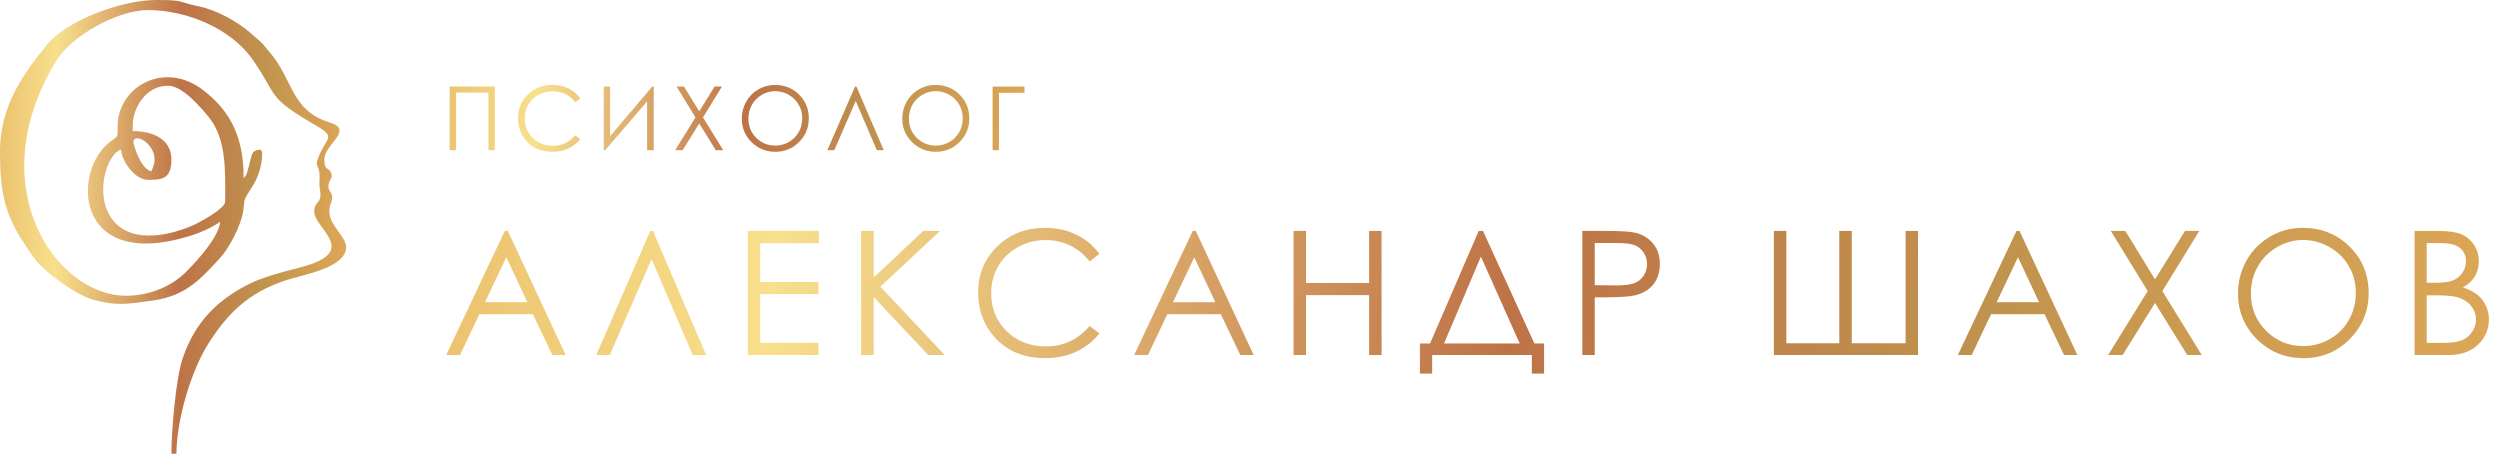 <?xml version="1.0" encoding="UTF-8"?> <svg xmlns="http://www.w3.org/2000/svg" width="830" height="151" viewBox="0 0 830 151" fill="none"> <path d="M149.3 28.727H164.297V49.857H162.171V30.738H151.426V49.857H149.3V28.727ZM192.649 32.649L190.983 33.927C190.063 32.73 188.957 31.825 187.664 31.212C186.381 30.59 184.969 30.279 183.427 30.279C181.741 30.279 180.181 30.686 178.744 31.5C177.308 32.304 176.192 33.391 175.397 34.76C174.612 36.12 174.219 37.652 174.219 39.357C174.219 41.933 175.1 44.083 176.862 45.807C178.634 47.53 180.865 48.392 183.556 48.392C186.515 48.392 188.991 47.233 190.983 44.916L192.649 46.18C191.595 47.521 190.279 48.56 188.699 49.297C187.128 50.025 185.371 50.389 183.427 50.389C179.73 50.389 176.814 49.158 174.679 46.697C172.888 44.619 171.993 42.11 171.993 39.17C171.993 36.077 173.075 33.477 175.239 31.37C177.413 29.254 180.133 28.196 183.398 28.196C185.371 28.196 187.152 28.588 188.742 29.374C190.331 30.149 191.634 31.241 192.649 32.649ZM217.036 49.857H214.839V33.669L200.919 49.857H200.445V28.727H202.557V45.203L216.562 28.727H217.036V49.857ZM224.617 28.727H227.088L232.144 36.972L237.244 28.727H239.686L233.394 38.969L240.102 49.857H237.632L232.144 40.995L226.628 49.857H224.158L230.895 38.969L224.617 28.727ZM257.264 28.196C260.463 28.196 263.139 29.264 265.294 31.399C267.449 33.535 268.526 36.163 268.526 39.285C268.526 42.378 267.449 45.002 265.294 47.157C263.149 49.312 260.53 50.389 257.437 50.389C254.305 50.389 251.662 49.316 249.508 47.171C247.353 45.026 246.276 42.431 246.276 39.386C246.276 37.355 246.764 35.474 247.741 33.74C248.727 32.007 250.068 30.652 251.763 29.675C253.458 28.689 255.292 28.196 257.264 28.196ZM257.365 30.264C255.804 30.264 254.324 30.671 252.926 31.485C251.528 32.299 250.436 33.396 249.651 34.775C248.866 36.154 248.473 37.691 248.473 39.386C248.473 41.895 249.34 44.016 251.073 45.749C252.816 47.473 254.913 48.335 257.365 48.335C259.002 48.335 260.516 47.937 261.904 47.142C263.302 46.348 264.389 45.261 265.165 43.882C265.95 42.503 266.343 40.971 266.343 39.285C266.343 37.609 265.95 36.096 265.165 34.746C264.389 33.386 263.293 32.299 261.875 31.485C260.458 30.671 258.955 30.264 257.365 30.264ZM293.402 49.857H291.104L284.108 33.525L276.983 49.857H274.685L283.878 28.727H284.338L293.402 49.857ZM310.55 28.196C313.748 28.196 316.425 29.264 318.579 31.399C320.734 33.535 321.811 36.163 321.811 39.285C321.811 42.378 320.734 45.002 318.579 47.157C316.434 49.312 313.815 50.389 310.722 50.389C307.591 50.389 304.948 49.316 302.793 47.171C300.638 45.026 299.561 42.431 299.561 39.386C299.561 37.355 300.049 35.474 301.026 33.74C302.012 32.007 303.353 30.652 305.048 29.675C306.743 28.689 308.577 28.196 310.55 28.196ZM310.65 30.264C309.089 30.264 307.61 30.671 306.212 31.485C304.813 32.299 303.722 33.396 302.937 34.775C302.151 36.154 301.759 37.691 301.759 39.386C301.759 41.895 302.625 44.016 304.359 45.749C306.102 47.473 308.199 48.335 310.65 48.335C312.288 48.335 313.801 47.937 315.189 47.142C316.588 46.348 317.674 45.261 318.45 43.882C319.235 42.503 319.628 40.971 319.628 39.285C319.628 37.609 319.235 36.096 318.45 34.746C317.674 33.386 316.578 32.299 315.161 31.485C313.743 30.671 312.24 30.264 310.65 30.264ZM331.648 49.857H329.55V28.727H340.137V30.81H331.648V49.857Z" fill="url(#paint0_linear_1012_7)"></path> <path d="M168.599 76.676L187.808 117.866H183.384L176.915 104.314H159.162L152.722 117.866H148.13L167.591 76.676H168.599ZM168.095 85.413L161.01 100.337H175.095L168.095 85.413ZM234.451 117.866H229.971L216.334 86.029L202.446 117.866H197.966L215.886 76.676H216.782L234.451 117.866ZM248.277 76.676H271.882V80.736H252.393V93.617H271.714V97.649H252.393V113.806H271.714V117.866H248.277V76.676ZM285.876 76.676H290.077V92.133L306.513 76.676H312.086L292.289 95.157L313.626 117.866H308.165L290.077 98.657V117.866H285.876V76.676ZM365.001 84.321L361.753 86.813C359.961 84.479 357.805 82.715 355.285 81.52C352.783 80.307 350.03 79.7 347.025 79.7C343.739 79.7 340.696 80.494 337.896 82.081C335.096 83.649 332.921 85.767 331.372 88.437C329.841 91.088 329.076 94.074 329.076 97.397C329.076 102.419 330.793 106.61 334.228 109.97C337.681 113.33 342.031 115.01 347.277 115.01C353.045 115.01 357.87 112.751 361.753 108.234L365.001 110.698C362.948 113.311 360.381 115.337 357.301 116.774C354.24 118.193 350.814 118.902 347.025 118.902C339.819 118.902 334.135 116.503 329.972 111.706C326.481 107.655 324.735 102.764 324.735 97.033C324.735 91.004 326.845 85.935 331.064 81.829C335.301 77.703 340.603 75.64 346.969 75.64C350.814 75.64 354.286 76.406 357.385 77.936C360.484 79.448 363.023 81.576 365.001 84.321ZM397 76.676L416.209 117.866H411.785L405.317 104.314H387.564L381.123 117.866H376.531L395.992 76.676H397ZM396.496 85.413L389.412 100.337H403.497L396.496 85.413ZM429.447 76.676H433.591V93.953H454.536V76.676H458.68V117.866H454.536V97.985H433.591V117.866H429.447V76.676ZM475.475 124.027H471.414V114.03H474.774L490.931 76.676H492.359L509.412 114.03H512.632V124.027H508.572V117.866H475.475V124.027ZM479.423 114.03H504.54L491.659 85.189L479.423 114.03ZM525.338 76.676H533.543C538.247 76.676 541.42 76.882 543.063 77.292C545.415 77.871 547.338 79.066 548.831 80.876C550.325 82.668 551.071 84.927 551.071 87.653C551.071 90.397 550.343 92.665 548.887 94.457C547.431 96.231 545.424 97.425 542.867 98.041C541 98.489 537.509 98.713 532.395 98.713H529.454V117.866H525.338V76.676ZM529.454 80.68V94.681L536.427 94.765C539.246 94.765 541.308 94.513 542.615 94.009C543.922 93.486 544.948 92.656 545.695 91.517C546.442 90.36 546.815 89.072 546.815 87.653C546.815 86.271 546.442 85.011 545.695 83.873C544.948 82.715 543.959 81.894 542.727 81.409C541.514 80.923 539.516 80.68 536.735 80.68H529.454ZM593.06 113.974H610.645V76.676H614.789V113.974H632.654V76.676H636.798V117.866H588.916V76.676H593.06V113.974ZM670.477 76.676L689.686 117.866H685.262L678.793 104.314H661.041L654.6 117.866H650.008L669.469 76.676H670.477ZM669.973 85.413L662.889 100.337H676.973L669.973 85.413ZM700.796 76.676H705.612L715.468 92.749L725.409 76.676H730.169L717.905 96.641L730.981 117.866H726.165L715.468 100.589L704.716 117.866H699.9L713.032 96.641L700.796 76.676ZM764.436 75.64C770.671 75.64 775.889 77.722 780.089 81.885C784.289 86.047 786.389 91.172 786.389 97.257C786.389 103.287 784.289 108.402 780.089 112.602C775.907 116.802 770.802 118.902 764.772 118.902C758.668 118.902 753.516 116.811 749.315 112.63C745.115 108.448 743.015 103.39 743.015 97.453C743.015 93.496 743.967 89.828 745.871 86.449C747.794 83.07 750.407 80.428 753.712 78.524C757.016 76.602 760.591 75.64 764.436 75.64ZM764.632 79.672C761.589 79.672 758.705 80.466 755.98 82.052C753.254 83.639 751.126 85.777 749.595 88.465C748.065 91.153 747.299 94.149 747.299 97.453C747.299 102.344 748.989 106.479 752.367 109.858C755.765 113.218 759.853 114.898 764.632 114.898C767.824 114.898 770.774 114.123 773.48 112.574C776.206 111.025 778.325 108.906 779.837 106.218C781.368 103.53 782.133 100.543 782.133 97.257C782.133 93.99 781.368 91.041 779.837 88.409C778.325 85.758 776.187 83.639 773.424 82.052C770.662 80.466 767.731 79.672 764.632 79.672ZM801.643 76.676H809.763C813.03 76.676 815.541 77.068 817.296 77.852C819.051 78.618 820.432 79.803 821.44 81.409C822.467 83.014 822.98 84.797 822.98 86.757C822.98 88.586 822.532 90.257 821.636 91.769C820.74 93.262 819.424 94.476 817.688 95.409C819.835 96.137 821.487 96.996 822.644 97.985C823.802 98.956 824.698 100.141 825.332 101.541C825.986 102.923 826.312 104.426 826.312 106.05C826.312 109.354 825.099 112.154 822.672 114.45C820.264 116.727 817.025 117.866 812.956 117.866H801.643V76.676ZM805.675 80.708V93.897H808.027C810.884 93.897 812.984 93.636 814.328 93.113C815.672 92.572 816.736 91.732 817.52 90.593C818.304 89.436 818.696 88.157 818.696 86.757C818.696 84.871 818.033 83.397 816.708 82.332C815.401 81.25 813.31 80.708 810.436 80.708H805.675ZM805.675 98.041V113.834H810.772C813.777 113.834 815.98 113.545 817.38 112.966C818.78 112.369 819.9 111.445 820.74 110.194C821.599 108.943 822.028 107.59 822.028 106.134C822.028 104.304 821.431 102.708 820.236 101.345C819.041 99.983 817.399 99.049 815.308 98.545C813.908 98.209 811.472 98.041 807.999 98.041H805.675Z" fill="url(#paint1_linear_1012_7)"></path> <path fill-rule="evenodd" clip-rule="evenodd" d="M51.328 53.001C51.328 54.432 50.677 55.938 50.213 56.907C46.497 55.914 44.283 47.857 44.297 47.185C44.366 43.822 51.329 47.425 51.329 53.001H51.328ZM44.076 41.285C44.076 36.483 48.005 28.453 55.792 28.453C60.648 28.453 66.794 35.818 69.324 38.911C75.347 46.275 74.761 57.282 74.761 66.949C74.761 69.183 66.762 73.549 64.541 74.582C57.321 77.939 44.142 81.212 37.677 73.348C30.823 65.011 35.617 50.87 40.17 49.654C40.503 53.652 44.765 59.697 49.097 59.697C53.31 59.697 56.908 59.727 56.908 53.002C56.908 46.115 50.643 43.517 44.076 43.517V41.286V41.285ZM0 50.212C0 67.184 2.59 73.684 11.86 86.333C14.454 89.871 24.627 97.63 30.608 99.387C38.633 101.745 42.713 100.882 50.686 99.782C62.199 98.192 67.12 91.957 72.95 85.781C75.893 82.663 80.155 74.874 80.809 69.65C81.413 64.83 80.646 67.235 84.364 60.93C85.676 58.705 87.036 54.68 87.036 51.328C87.036 49.195 87.207 51.124 86.478 49.654C83.663 49.888 83.772 50.915 83.044 53.473C82.818 54.266 82.579 55.484 82.24 56.574C81.716 58.253 81.815 58.084 80.898 59.138C80.898 45.69 76.696 36.953 67.281 29.796C54.616 20.166 39.52 28.643 39.067 41.297C38.917 45.462 39.622 44.884 36.838 46.88C23.953 56.114 24.238 89.627 61.933 78.669C66.138 77.447 69.855 75.81 73.088 73.645C72.654 78.862 65.236 86.762 61.795 90.248C57.517 94.584 50.231 98.194 41.845 98.194C18.424 98.194 -6.819 61.533 18.847 19.962C23.788 11.959 38.931 3.348 49.098 3.348C62.237 3.348 76.691 9.617 83.687 19.529C92.856 32.52 87.804 31.692 105.35 41.941C111.373 45.459 108.549 45.803 106.219 51C103.794 56.406 106.449 53.726 106.084 59.782C105.953 61.957 106.172 62.17 106.354 63.864C106.77 67.726 104.331 66.72 104.331 70.298C104.331 75.837 119.6 83.433 100.315 88.599C90.291 91.284 83.862 92.59 75.308 98.742C68.534 103.614 63.542 110.235 60.59 119.173C58.326 126.027 56.907 143.025 56.907 150.639H58.581C58.581 139.489 63.438 123.195 69.067 114.259C75.64 103.823 82.63 97.157 94.773 93.1C100.565 91.164 114.931 88.983 114.931 82.015C114.931 78.684 109.351 74.713 109.351 70.299C109.351 67.833 110.245 67.136 110.281 65.749C110.34 63.519 108.869 63.671 109.066 61.528C109.271 59.302 110.519 59.482 110.045 57.777C109.331 55.209 107.678 57.126 107.678 53.003C107.678 47.753 117.771 43.238 109.436 40.644C96.265 36.546 97.579 26.312 89.126 16.879C87.931 15.545 87.546 14.705 86.248 13.619C84.823 12.427 84.281 11.878 82.971 10.76C78.609 7.04 71.809 3.294 65.971 2.095C58.566 0.573 61.457 0 51.886 0C40.543 0 22.54 6.527 15.785 14.669C7.461 24.702 0 35.476 0 50.212L0 50.212Z" fill="url(#paint2_linear_1012_7)"></path> <defs> <linearGradient id="paint0_linear_1012_7" x1="124.63" y1="49.596" x2="440.308" y2="62.925" gradientUnits="userSpaceOnUse"> <stop stop-color="#E2AB58"></stop> <stop offset="0.078" stop-color="#EDC572"></stop> <stop offset="0.167" stop-color="#F8E08D"></stop> <stop offset="0.387" stop-color="#BE7347"></stop> <stop offset="0.531" stop-color="#C0934E"></stop> <stop offset="0.711" stop-color="#E2AB58"></stop> <stop offset="1" stop-color="#F8E08D"></stop> </linearGradient> <linearGradient id="paint1_linear_1012_7" x1="68.853" y1="117.692" x2="1175.75" y2="202.312" gradientUnits="userSpaceOnUse"> <stop stop-color="#E2AB58"></stop> <stop offset="0.078" stop-color="#EDC572"></stop> <stop offset="0.167" stop-color="#F8E08D"></stop> <stop offset="0.387" stop-color="#BE7347"></stop> <stop offset="0.531" stop-color="#C0934E"></stop> <stop offset="0.711" stop-color="#E2AB58"></stop> <stop offset="1" stop-color="#F8E08D"></stop> </linearGradient> <linearGradient id="paint2_linear_1012_7" x1="-13.109" y1="124.439" x2="174.233" y2="125.559" gradientUnits="userSpaceOnUse"> <stop stop-color="#E2AB58"></stop> <stop offset="0.078" stop-color="#EDC572"></stop> <stop offset="0.167" stop-color="#F8E08D"></stop> <stop offset="0.387" stop-color="#BE7347"></stop> <stop offset="0.531" stop-color="#C0934E"></stop> <stop offset="0.711" stop-color="#E2AB58"></stop> <stop offset="1" stop-color="#F8E08D"></stop> </linearGradient> </defs> </svg> 